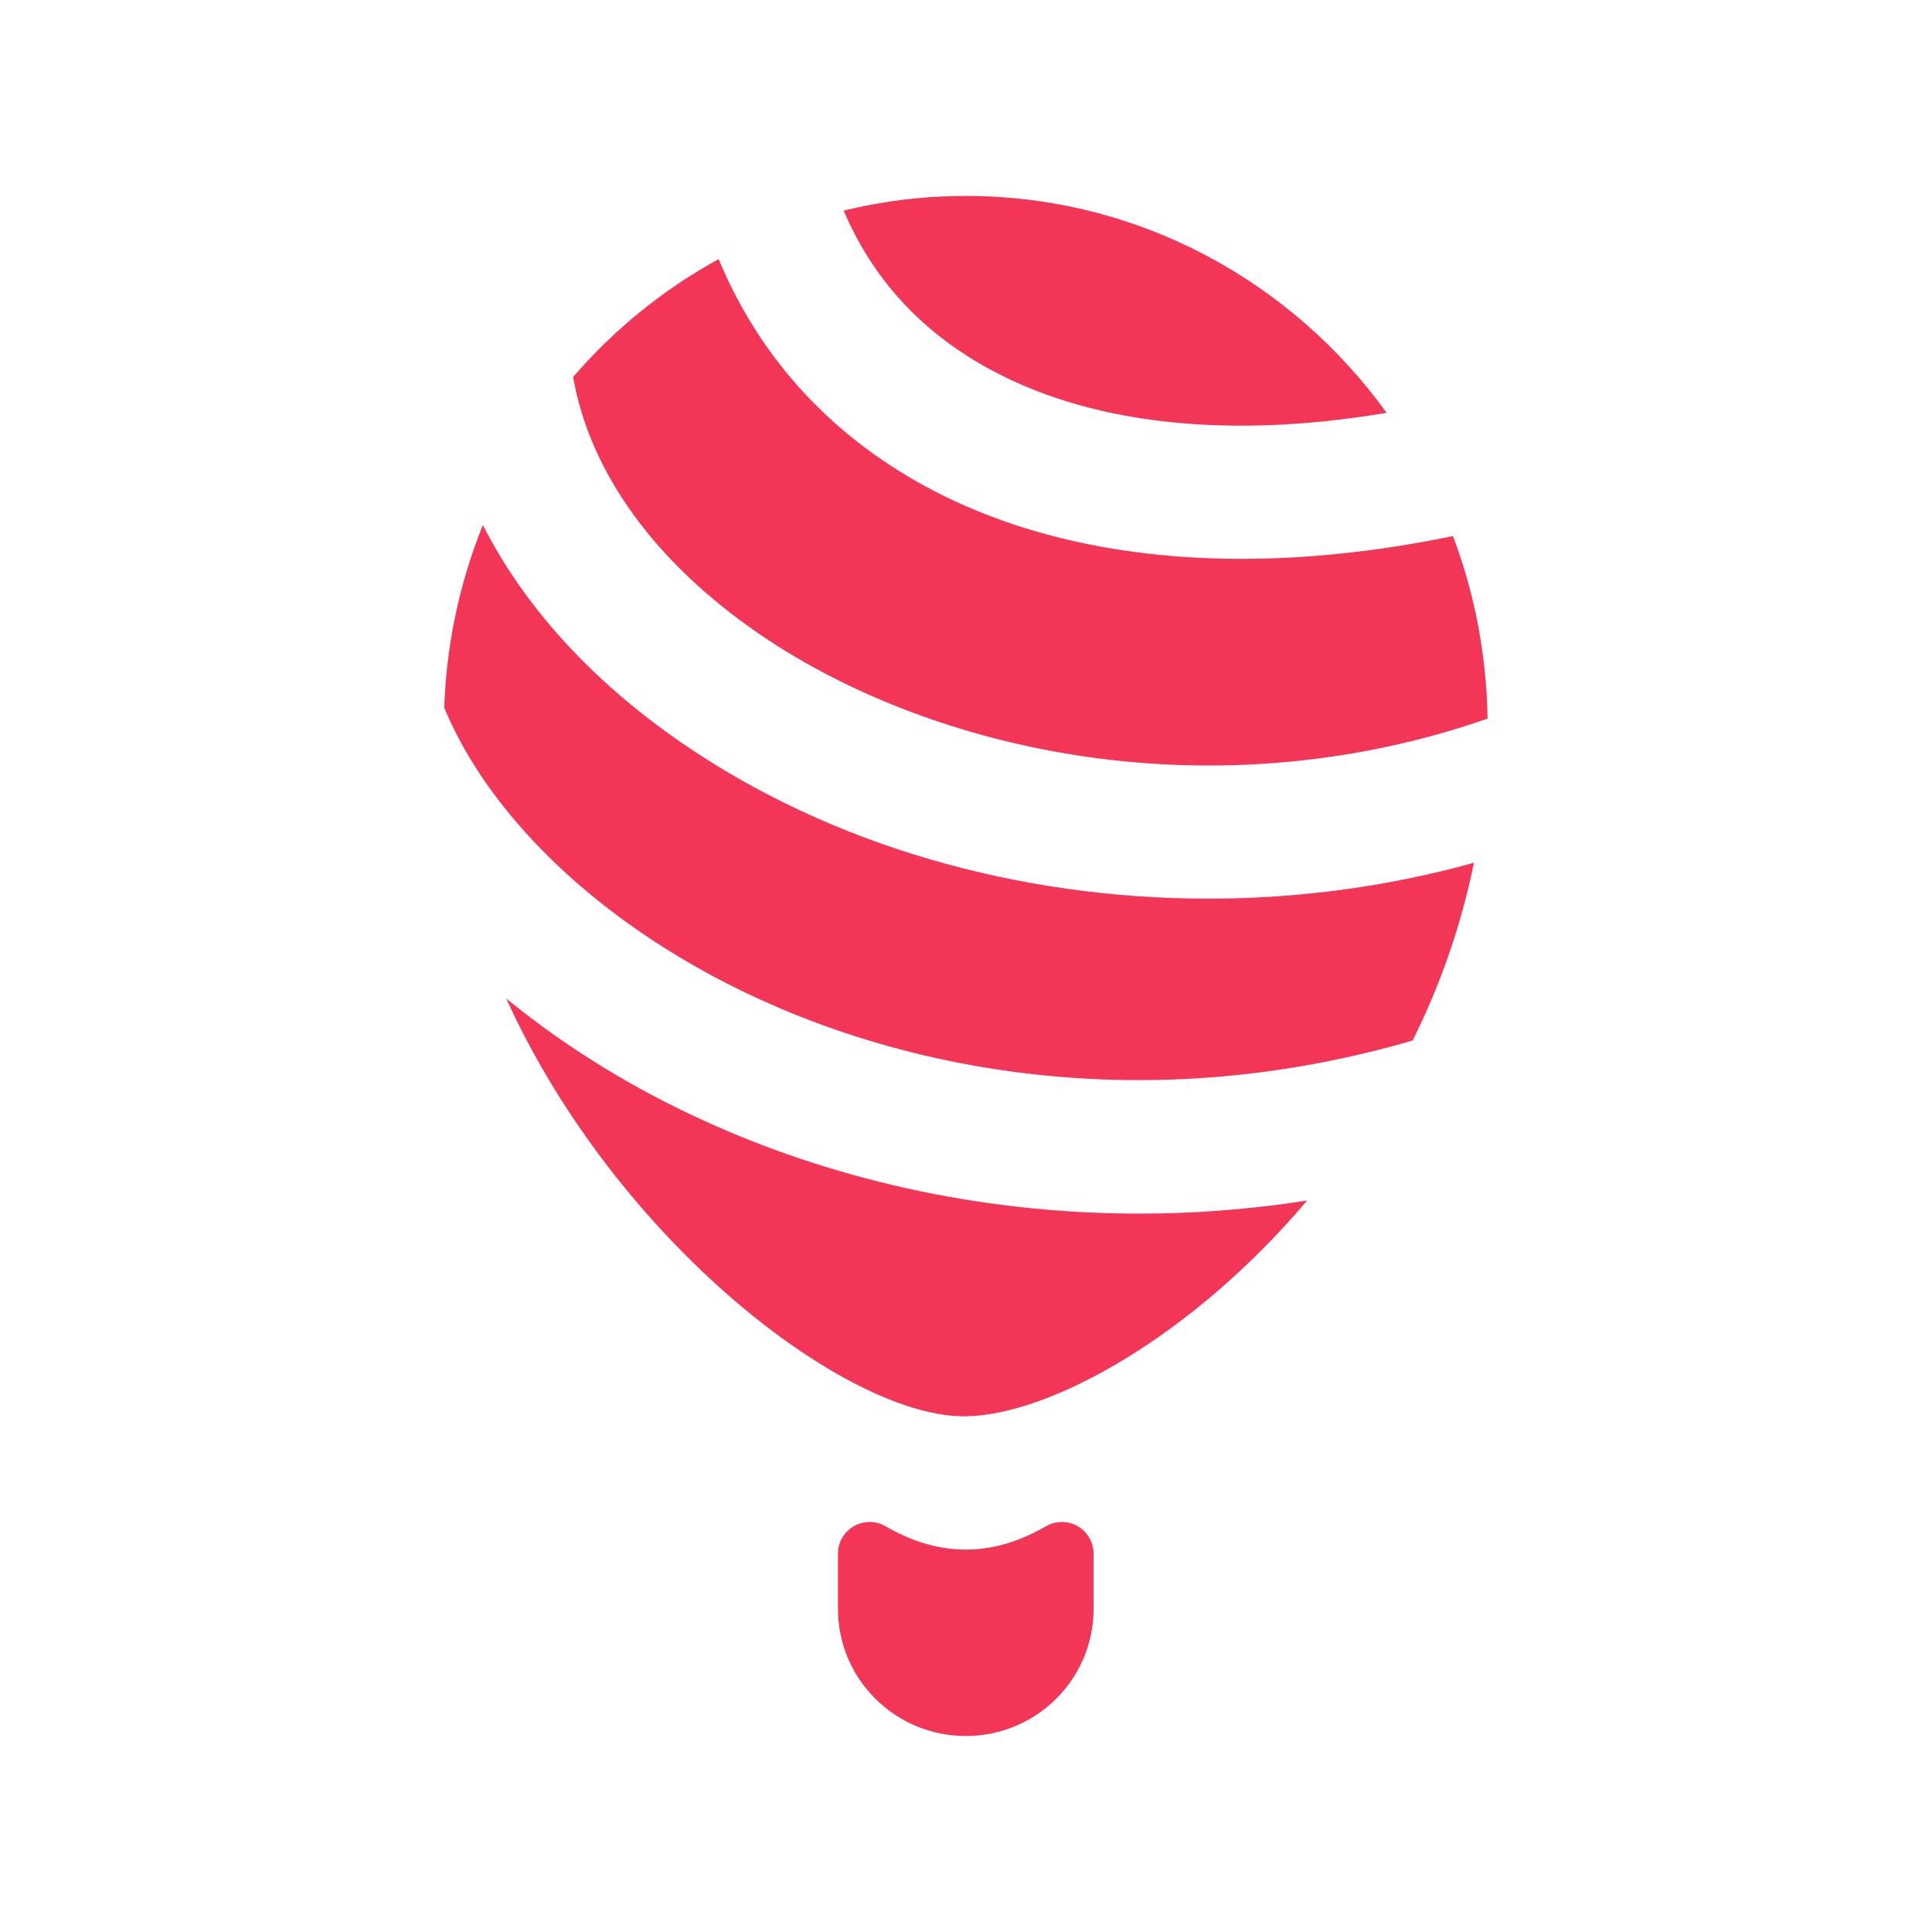 <svg width="60" height="60" viewBox="0 0 60 60" fill="none" xmlns="http://www.w3.org/2000/svg">
<path fill-rule="evenodd" clip-rule="evenodd" d="M30.131 11.113C28.324 9.984 27.011 8.451 26.202 6.54C27.443 6.237 28.716 6.085 29.993 6.085C35.358 6.085 40.114 8.736 43.063 12.82C37.852 13.7 33.348 13.124 30.13 11.113H30.131ZM31.523 37.469C34.541 37.817 37.592 37.754 40.594 37.284C37.04 41.484 32.633 43.946 29.993 43.984C26.303 44.037 19.155 38.558 15.721 31.01C16.709 31.816 17.752 32.551 18.843 33.211C22.577 35.472 26.96 36.945 31.523 37.468V37.469ZM23.552 19.669C20.317 17.442 18.32 14.661 17.798 11.71C19.073 10.228 20.604 8.988 22.318 8.047C23.454 10.781 25.349 13.02 27.913 14.622C30.821 16.44 34.456 17.356 38.56 17.356C40.638 17.356 42.837 17.121 45.123 16.648C45.79 18.412 46.166 20.32 46.197 22.316C42.396 23.648 38.242 24.08 34.153 23.558C30.237 23.059 26.472 21.678 23.551 19.669H23.552ZM21.182 23.077C25.805 26.257 31.634 27.909 37.523 27.909C40.301 27.909 43.091 27.541 45.776 26.793C45.384 28.708 44.744 30.564 43.871 32.314C39.941 33.456 35.955 33.805 32.001 33.351C28.033 32.896 24.233 31.623 21.011 29.671C17.527 27.559 14.966 24.797 13.797 21.98C13.861 20.034 14.267 18.113 14.996 16.306C16.284 18.838 18.376 21.147 21.182 23.077ZM26.024 48.248C26.024 47.491 26.849 47.019 27.507 47.402C28.335 47.883 29.165 48.124 29.993 48.124C30.822 48.124 31.651 47.883 32.479 47.402C32.629 47.314 32.798 47.267 32.971 47.266C33.145 47.265 33.315 47.31 33.465 47.396C33.616 47.482 33.741 47.605 33.828 47.755C33.915 47.904 33.962 48.074 33.962 48.248V49.966C33.962 52.147 32.185 53.913 29.993 53.913C27.801 53.913 26.024 52.146 26.024 49.966V48.246V48.248Z" fill="#F33558"/>
</svg>
